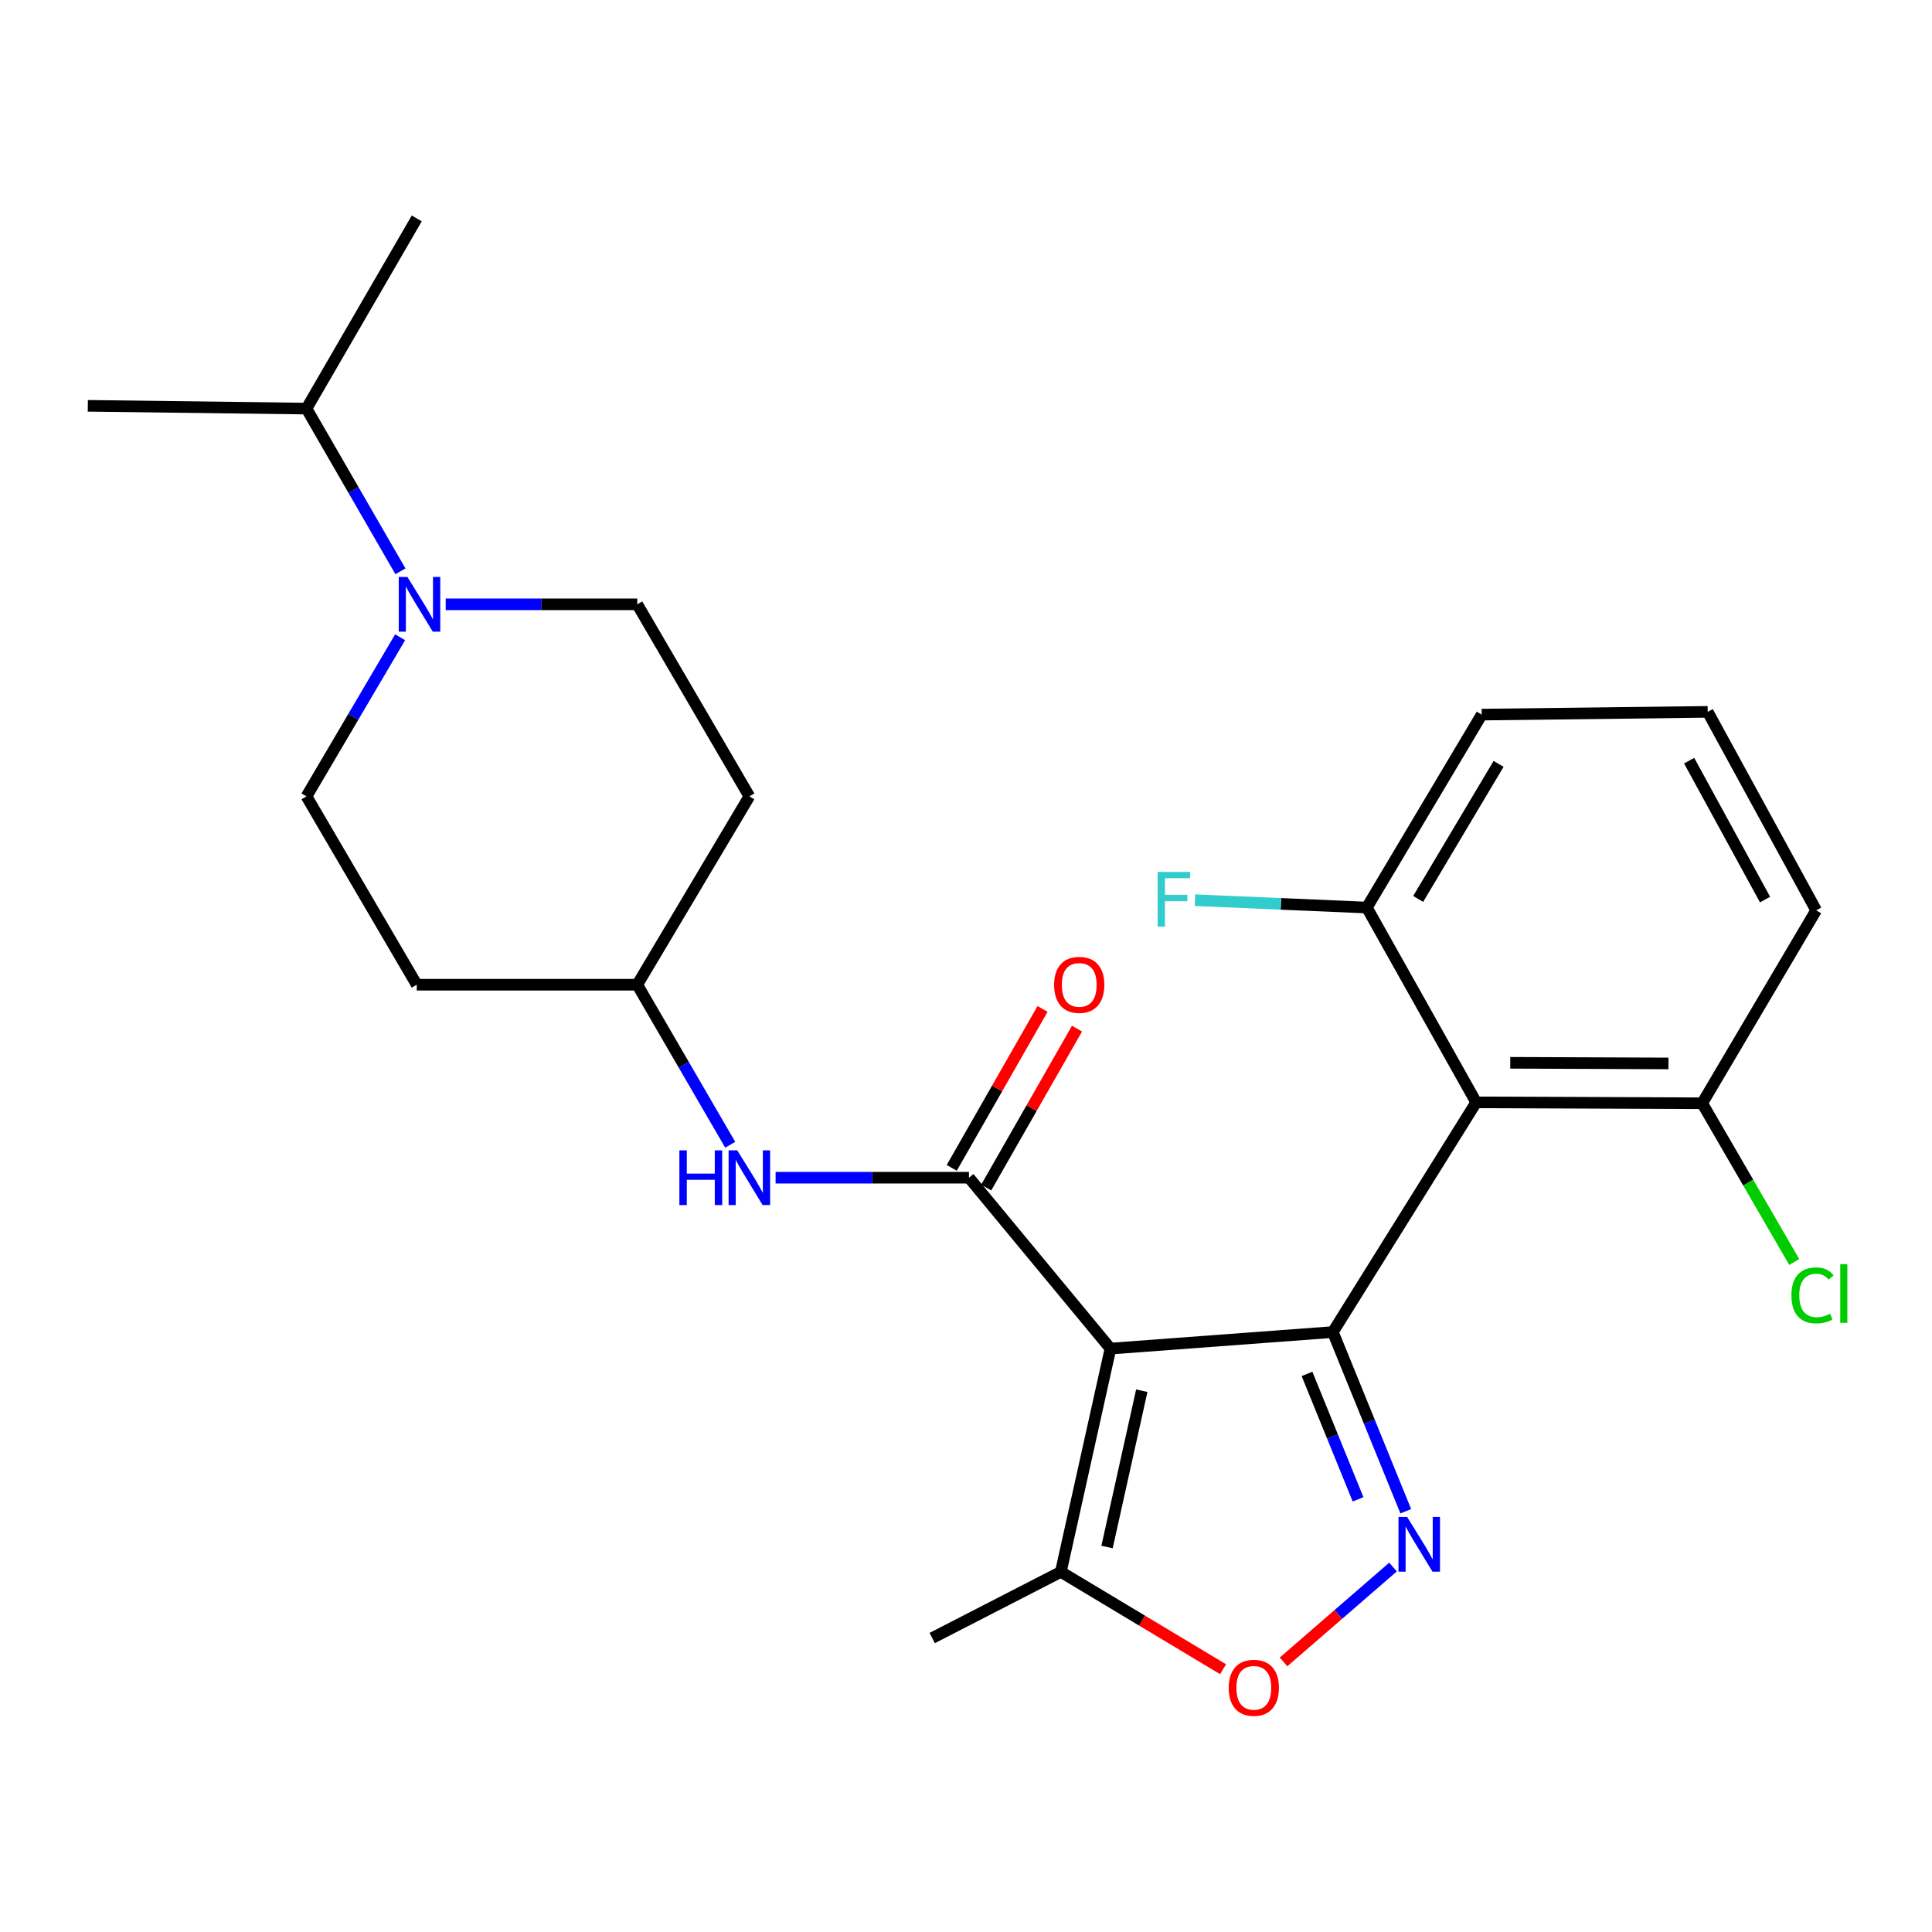 <?xml version='1.0' encoding='iso-8859-1'?>
<svg version='1.1' baseProfile='full'
              xmlns='http://www.w3.org/2000/svg'
                      xmlns:rdkit='http://www.rdkit.org/xml'
                      xmlns:xlink='http://www.w3.org/1999/xlink'
                  xml:space='preserve'
width='1000px' height='1000px' viewBox='0 0 1000 1000'>
<!-- END OF HEADER -->
<rect style='opacity:1.0;fill:#FFFFFF;stroke:none' width='1000' height='1000' x='0' y='0'> </rect>
<path class='bond-0' d='M 689.877,689.473 L 574.777,698.035' style='fill:none;fill-rule:evenodd;stroke:#000000;stroke-width:6px;stroke-linecap:butt;stroke-linejoin:miter;stroke-opacity:1' />
<path class='bond-1' d='M 689.877,689.473 L 708.751,735.846' style='fill:none;fill-rule:evenodd;stroke:#000000;stroke-width:6px;stroke-linecap:butt;stroke-linejoin:miter;stroke-opacity:1' />
<path class='bond-1' d='M 708.751,735.846 L 727.625,782.219' style='fill:none;fill-rule:evenodd;stroke:#0000FF;stroke-width:6px;stroke-linecap:butt;stroke-linejoin:miter;stroke-opacity:1' />
<path class='bond-1' d='M 676.506,711.131 L 689.718,743.592' style='fill:none;fill-rule:evenodd;stroke:#000000;stroke-width:6px;stroke-linecap:butt;stroke-linejoin:miter;stroke-opacity:1' />
<path class='bond-1' d='M 689.718,743.592 L 702.929,776.053' style='fill:none;fill-rule:evenodd;stroke:#0000FF;stroke-width:6px;stroke-linecap:butt;stroke-linejoin:miter;stroke-opacity:1' />
<path class='bond-3' d='M 689.877,689.473 L 764.073,570.582' style='fill:none;fill-rule:evenodd;stroke:#000000;stroke-width:6px;stroke-linecap:butt;stroke-linejoin:miter;stroke-opacity:1' />
<path class='bond-2' d='M 574.777,698.035 L 501.541,609.58' style='fill:none;fill-rule:evenodd;stroke:#000000;stroke-width:6px;stroke-linecap:butt;stroke-linejoin:miter;stroke-opacity:1' />
<path class='bond-5' d='M 574.777,698.035 L 549.09,813.603' style='fill:none;fill-rule:evenodd;stroke:#000000;stroke-width:6px;stroke-linecap:butt;stroke-linejoin:miter;stroke-opacity:1' />
<path class='bond-5' d='M 590.984,719.829 L 573.003,800.727' style='fill:none;fill-rule:evenodd;stroke:#000000;stroke-width:6px;stroke-linecap:butt;stroke-linejoin:miter;stroke-opacity:1' />
<path class='bond-4' d='M 721.023,811.103 L 692.689,835.652' style='fill:none;fill-rule:evenodd;stroke:#0000FF;stroke-width:6px;stroke-linecap:butt;stroke-linejoin:miter;stroke-opacity:1' />
<path class='bond-4' d='M 692.689,835.652 L 664.355,860.2' style='fill:none;fill-rule:evenodd;stroke:#FF0000;stroke-width:6px;stroke-linecap:butt;stroke-linejoin:miter;stroke-opacity:1' />
<path class='bond-7' d='M 501.541,609.58 L 451.495,609.58' style='fill:none;fill-rule:evenodd;stroke:#000000;stroke-width:6px;stroke-linecap:butt;stroke-linejoin:miter;stroke-opacity:1' />
<path class='bond-7' d='M 451.495,609.58 L 401.449,609.58' style='fill:none;fill-rule:evenodd;stroke:#0000FF;stroke-width:6px;stroke-linecap:butt;stroke-linejoin:miter;stroke-opacity:1' />
<path class='bond-10' d='M 510.462,614.677 L 533.959,573.549' style='fill:none;fill-rule:evenodd;stroke:#000000;stroke-width:6px;stroke-linecap:butt;stroke-linejoin:miter;stroke-opacity:1' />
<path class='bond-10' d='M 533.959,573.549 L 557.457,532.42' style='fill:none;fill-rule:evenodd;stroke:#FF0000;stroke-width:6px;stroke-linecap:butt;stroke-linejoin:miter;stroke-opacity:1' />
<path class='bond-10' d='M 492.619,604.484 L 516.117,563.355' style='fill:none;fill-rule:evenodd;stroke:#000000;stroke-width:6px;stroke-linecap:butt;stroke-linejoin:miter;stroke-opacity:1' />
<path class='bond-10' d='M 516.117,563.355 L 539.614,522.226' style='fill:none;fill-rule:evenodd;stroke:#FF0000;stroke-width:6px;stroke-linecap:butt;stroke-linejoin:miter;stroke-opacity:1' />
<path class='bond-8' d='M 764.073,570.582 L 881.057,571.05' style='fill:none;fill-rule:evenodd;stroke:#000000;stroke-width:6px;stroke-linecap:butt;stroke-linejoin:miter;stroke-opacity:1' />
<path class='bond-8' d='M 781.702,550.103 L 863.591,550.43' style='fill:none;fill-rule:evenodd;stroke:#000000;stroke-width:6px;stroke-linecap:butt;stroke-linejoin:miter;stroke-opacity:1' />
<path class='bond-9' d='M 764.073,570.582 L 707.47,469.752' style='fill:none;fill-rule:evenodd;stroke:#000000;stroke-width:6px;stroke-linecap:butt;stroke-linejoin:miter;stroke-opacity:1' />
<path class='bond-25' d='M 633.06,863.982 L 591.075,838.792' style='fill:none;fill-rule:evenodd;stroke:#FF0000;stroke-width:6px;stroke-linecap:butt;stroke-linejoin:miter;stroke-opacity:1' />
<path class='bond-25' d='M 591.075,838.792 L 549.09,813.603' style='fill:none;fill-rule:evenodd;stroke:#000000;stroke-width:6px;stroke-linecap:butt;stroke-linejoin:miter;stroke-opacity:1' />
<path class='bond-19' d='M 549.09,813.603 L 482.521,847.841' style='fill:none;fill-rule:evenodd;stroke:#000000;stroke-width:6px;stroke-linecap:butt;stroke-linejoin:miter;stroke-opacity:1' />
<path class='bond-6' d='M 207.105,329.843 L 182.871,371.022' style='fill:none;fill-rule:evenodd;stroke:#0000FF;stroke-width:6px;stroke-linecap:butt;stroke-linejoin:miter;stroke-opacity:1' />
<path class='bond-6' d='M 182.871,371.022 L 158.637,412.202' style='fill:none;fill-rule:evenodd;stroke:#000000;stroke-width:6px;stroke-linecap:butt;stroke-linejoin:miter;stroke-opacity:1' />
<path class='bond-16' d='M 207.27,295.715 L 182.953,253.602' style='fill:none;fill-rule:evenodd;stroke:#0000FF;stroke-width:6px;stroke-linecap:butt;stroke-linejoin:miter;stroke-opacity:1' />
<path class='bond-16' d='M 182.953,253.602 L 158.637,211.49' style='fill:none;fill-rule:evenodd;stroke:#000000;stroke-width:6px;stroke-linecap:butt;stroke-linejoin:miter;stroke-opacity:1' />
<path class='bond-27' d='M 230.692,312.799 L 280.265,312.799' style='fill:none;fill-rule:evenodd;stroke:#0000FF;stroke-width:6px;stroke-linecap:butt;stroke-linejoin:miter;stroke-opacity:1' />
<path class='bond-27' d='M 280.265,312.799 L 329.838,312.799' style='fill:none;fill-rule:evenodd;stroke:#000000;stroke-width:6px;stroke-linecap:butt;stroke-linejoin:miter;stroke-opacity:1' />
<path class='bond-13' d='M 377.964,592.532 L 353.901,551.11' style='fill:none;fill-rule:evenodd;stroke:#0000FF;stroke-width:6px;stroke-linecap:butt;stroke-linejoin:miter;stroke-opacity:1' />
<path class='bond-13' d='M 353.901,551.11 L 329.838,509.687' style='fill:none;fill-rule:evenodd;stroke:#000000;stroke-width:6px;stroke-linecap:butt;stroke-linejoin:miter;stroke-opacity:1' />
<path class='bond-17' d='M 881.057,571.05 L 904.876,612.125' style='fill:none;fill-rule:evenodd;stroke:#000000;stroke-width:6px;stroke-linecap:butt;stroke-linejoin:miter;stroke-opacity:1' />
<path class='bond-17' d='M 904.876,612.125 L 928.695,653.2' style='fill:none;fill-rule:evenodd;stroke:#00CC00;stroke-width:6px;stroke-linecap:butt;stroke-linejoin:miter;stroke-opacity:1' />
<path class='bond-22' d='M 881.057,571.05 L 940.045,471.179' style='fill:none;fill-rule:evenodd;stroke:#000000;stroke-width:6px;stroke-linecap:butt;stroke-linejoin:miter;stroke-opacity:1' />
<path class='bond-18' d='M 707.47,469.752 L 662.994,467.846' style='fill:none;fill-rule:evenodd;stroke:#000000;stroke-width:6px;stroke-linecap:butt;stroke-linejoin:miter;stroke-opacity:1' />
<path class='bond-18' d='M 662.994,467.846 L 618.518,465.939' style='fill:none;fill-rule:evenodd;stroke:#33CCCC;stroke-width:6px;stroke-linecap:butt;stroke-linejoin:miter;stroke-opacity:1' />
<path class='bond-21' d='M 707.47,469.752 L 766.927,369.881' style='fill:none;fill-rule:evenodd;stroke:#000000;stroke-width:6px;stroke-linecap:butt;stroke-linejoin:miter;stroke-opacity:1' />
<path class='bond-21' d='M 734.046,465.284 L 775.665,395.374' style='fill:none;fill-rule:evenodd;stroke:#000000;stroke-width:6px;stroke-linecap:butt;stroke-linejoin:miter;stroke-opacity:1' />
<path class='bond-11' d='M 158.637,412.202 L 215.708,509.687' style='fill:none;fill-rule:evenodd;stroke:#000000;stroke-width:6px;stroke-linecap:butt;stroke-linejoin:miter;stroke-opacity:1' />
<path class='bond-12' d='M 329.838,312.799 L 387.867,412.202' style='fill:none;fill-rule:evenodd;stroke:#000000;stroke-width:6px;stroke-linecap:butt;stroke-linejoin:miter;stroke-opacity:1' />
<path class='bond-14' d='M 329.838,509.687 L 387.867,412.202' style='fill:none;fill-rule:evenodd;stroke:#000000;stroke-width:6px;stroke-linecap:butt;stroke-linejoin:miter;stroke-opacity:1' />
<path class='bond-15' d='M 329.838,509.687 L 215.708,509.687' style='fill:none;fill-rule:evenodd;stroke:#000000;stroke-width:6px;stroke-linecap:butt;stroke-linejoin:miter;stroke-opacity:1' />
<path class='bond-23' d='M 158.637,211.49 L 45.455,210.051' style='fill:none;fill-rule:evenodd;stroke:#000000;stroke-width:6px;stroke-linecap:butt;stroke-linejoin:miter;stroke-opacity:1' />
<path class='bond-24' d='M 158.637,211.49 L 215.708,113.058' style='fill:none;fill-rule:evenodd;stroke:#000000;stroke-width:6px;stroke-linecap:butt;stroke-linejoin:miter;stroke-opacity:1' />
<path class='bond-20' d='M 883.911,368.454 L 766.927,369.881' style='fill:none;fill-rule:evenodd;stroke:#000000;stroke-width:6px;stroke-linecap:butt;stroke-linejoin:miter;stroke-opacity:1' />
<path class='bond-26' d='M 883.911,368.454 L 940.045,471.179' style='fill:none;fill-rule:evenodd;stroke:#000000;stroke-width:6px;stroke-linecap:butt;stroke-linejoin:miter;stroke-opacity:1' />
<path class='bond-26' d='M 874.298,393.717 L 913.592,465.625' style='fill:none;fill-rule:evenodd;stroke:#000000;stroke-width:6px;stroke-linecap:butt;stroke-linejoin:miter;stroke-opacity:1' />
<path  class='atom-2' d='M 728.335 785.184
L 737.615 800.184
Q 738.535 801.664, 740.015 804.344
Q 741.495 807.024, 741.575 807.184
L 741.575 785.184
L 745.335 785.184
L 745.335 813.504
L 741.455 813.504
L 731.495 797.104
Q 730.335 795.184, 729.095 792.984
Q 727.895 790.784, 727.535 790.104
L 727.535 813.504
L 723.855 813.504
L 723.855 785.184
L 728.335 785.184
' fill='#0000FF'/>
<path  class='atom-5' d='M 635.972 873.608
Q 635.972 866.808, 639.332 863.008
Q 642.692 859.208, 648.972 859.208
Q 655.252 859.208, 658.612 863.008
Q 661.972 866.808, 661.972 873.608
Q 661.972 880.488, 658.572 884.408
Q 655.172 888.288, 648.972 888.288
Q 642.732 888.288, 639.332 884.408
Q 635.972 880.528, 635.972 873.608
M 648.972 885.088
Q 653.292 885.088, 655.612 882.208
Q 657.972 879.288, 657.972 873.608
Q 657.972 868.048, 655.612 865.248
Q 653.292 862.408, 648.972 862.408
Q 644.652 862.408, 642.292 865.208
Q 639.972 868.008, 639.972 873.608
Q 639.972 879.328, 642.292 882.208
Q 644.652 885.088, 648.972 885.088
' fill='#FF0000'/>
<path  class='atom-7' d='M 210.875 298.639
L 220.155 313.639
Q 221.075 315.119, 222.555 317.799
Q 224.035 320.479, 224.115 320.639
L 224.115 298.639
L 227.875 298.639
L 227.875 326.959
L 223.995 326.959
L 214.035 310.559
Q 212.875 308.639, 211.635 306.439
Q 210.435 304.239, 210.075 303.559
L 210.075 326.959
L 206.395 326.959
L 206.395 298.639
L 210.875 298.639
' fill='#0000FF'/>
<path  class='atom-8' d='M 351.647 595.42
L 355.487 595.42
L 355.487 607.46
L 369.967 607.46
L 369.967 595.42
L 373.807 595.42
L 373.807 623.74
L 369.967 623.74
L 369.967 610.66
L 355.487 610.66
L 355.487 623.74
L 351.647 623.74
L 351.647 595.42
' fill='#0000FF'/>
<path  class='atom-8' d='M 381.607 595.42
L 390.887 610.42
Q 391.807 611.9, 393.287 614.58
Q 394.767 617.26, 394.847 617.42
L 394.847 595.42
L 398.607 595.42
L 398.607 623.74
L 394.727 623.74
L 384.767 607.34
Q 383.607 605.42, 382.367 603.22
Q 381.167 601.02, 380.807 600.34
L 380.807 623.74
L 377.127 623.74
L 377.127 595.42
L 381.607 595.42
' fill='#0000FF'/>
<path  class='atom-11' d='M 545.611 509.767
Q 545.611 502.967, 548.971 499.167
Q 552.331 495.367, 558.611 495.367
Q 564.891 495.367, 568.251 499.167
Q 571.611 502.967, 571.611 509.767
Q 571.611 516.647, 568.211 520.567
Q 564.811 524.447, 558.611 524.447
Q 552.371 524.447, 548.971 520.567
Q 545.611 516.687, 545.611 509.767
M 558.611 521.247
Q 562.931 521.247, 565.251 518.367
Q 567.611 515.447, 567.611 509.767
Q 567.611 504.207, 565.251 501.407
Q 562.931 498.567, 558.611 498.567
Q 554.291 498.567, 551.931 501.367
Q 549.611 504.167, 549.611 509.767
Q 549.611 515.487, 551.931 518.367
Q 554.291 521.247, 558.611 521.247
' fill='#FF0000'/>
<path  class='atom-18' d='M 927.23 670.485
Q 927.23 663.445, 930.51 659.765
Q 933.83 656.045, 940.11 656.045
Q 945.95 656.045, 949.07 660.165
L 946.43 662.325
Q 944.15 659.325, 940.11 659.325
Q 935.83 659.325, 933.55 662.205
Q 931.31 665.045, 931.31 670.485
Q 931.31 676.085, 933.63 678.965
Q 935.99 681.845, 940.55 681.845
Q 943.67 681.845, 947.31 679.965
L 948.43 682.965
Q 946.95 683.925, 944.71 684.485
Q 942.47 685.045, 939.99 685.045
Q 933.83 685.045, 930.51 681.285
Q 927.23 677.525, 927.23 670.485
' fill='#00CC00'/>
<path  class='atom-18' d='M 952.51 654.325
L 956.19 654.325
L 956.19 684.685
L 952.51 684.685
L 952.51 654.325
' fill='#00CC00'/>
<path  class='atom-19' d='M 599.179 451.311
L 616.019 451.311
L 616.019 454.551
L 602.979 454.551
L 602.979 463.151
L 614.579 463.151
L 614.579 466.431
L 602.979 466.431
L 602.979 479.631
L 599.179 479.631
L 599.179 451.311
' fill='#33CCCC'/>
</svg>
